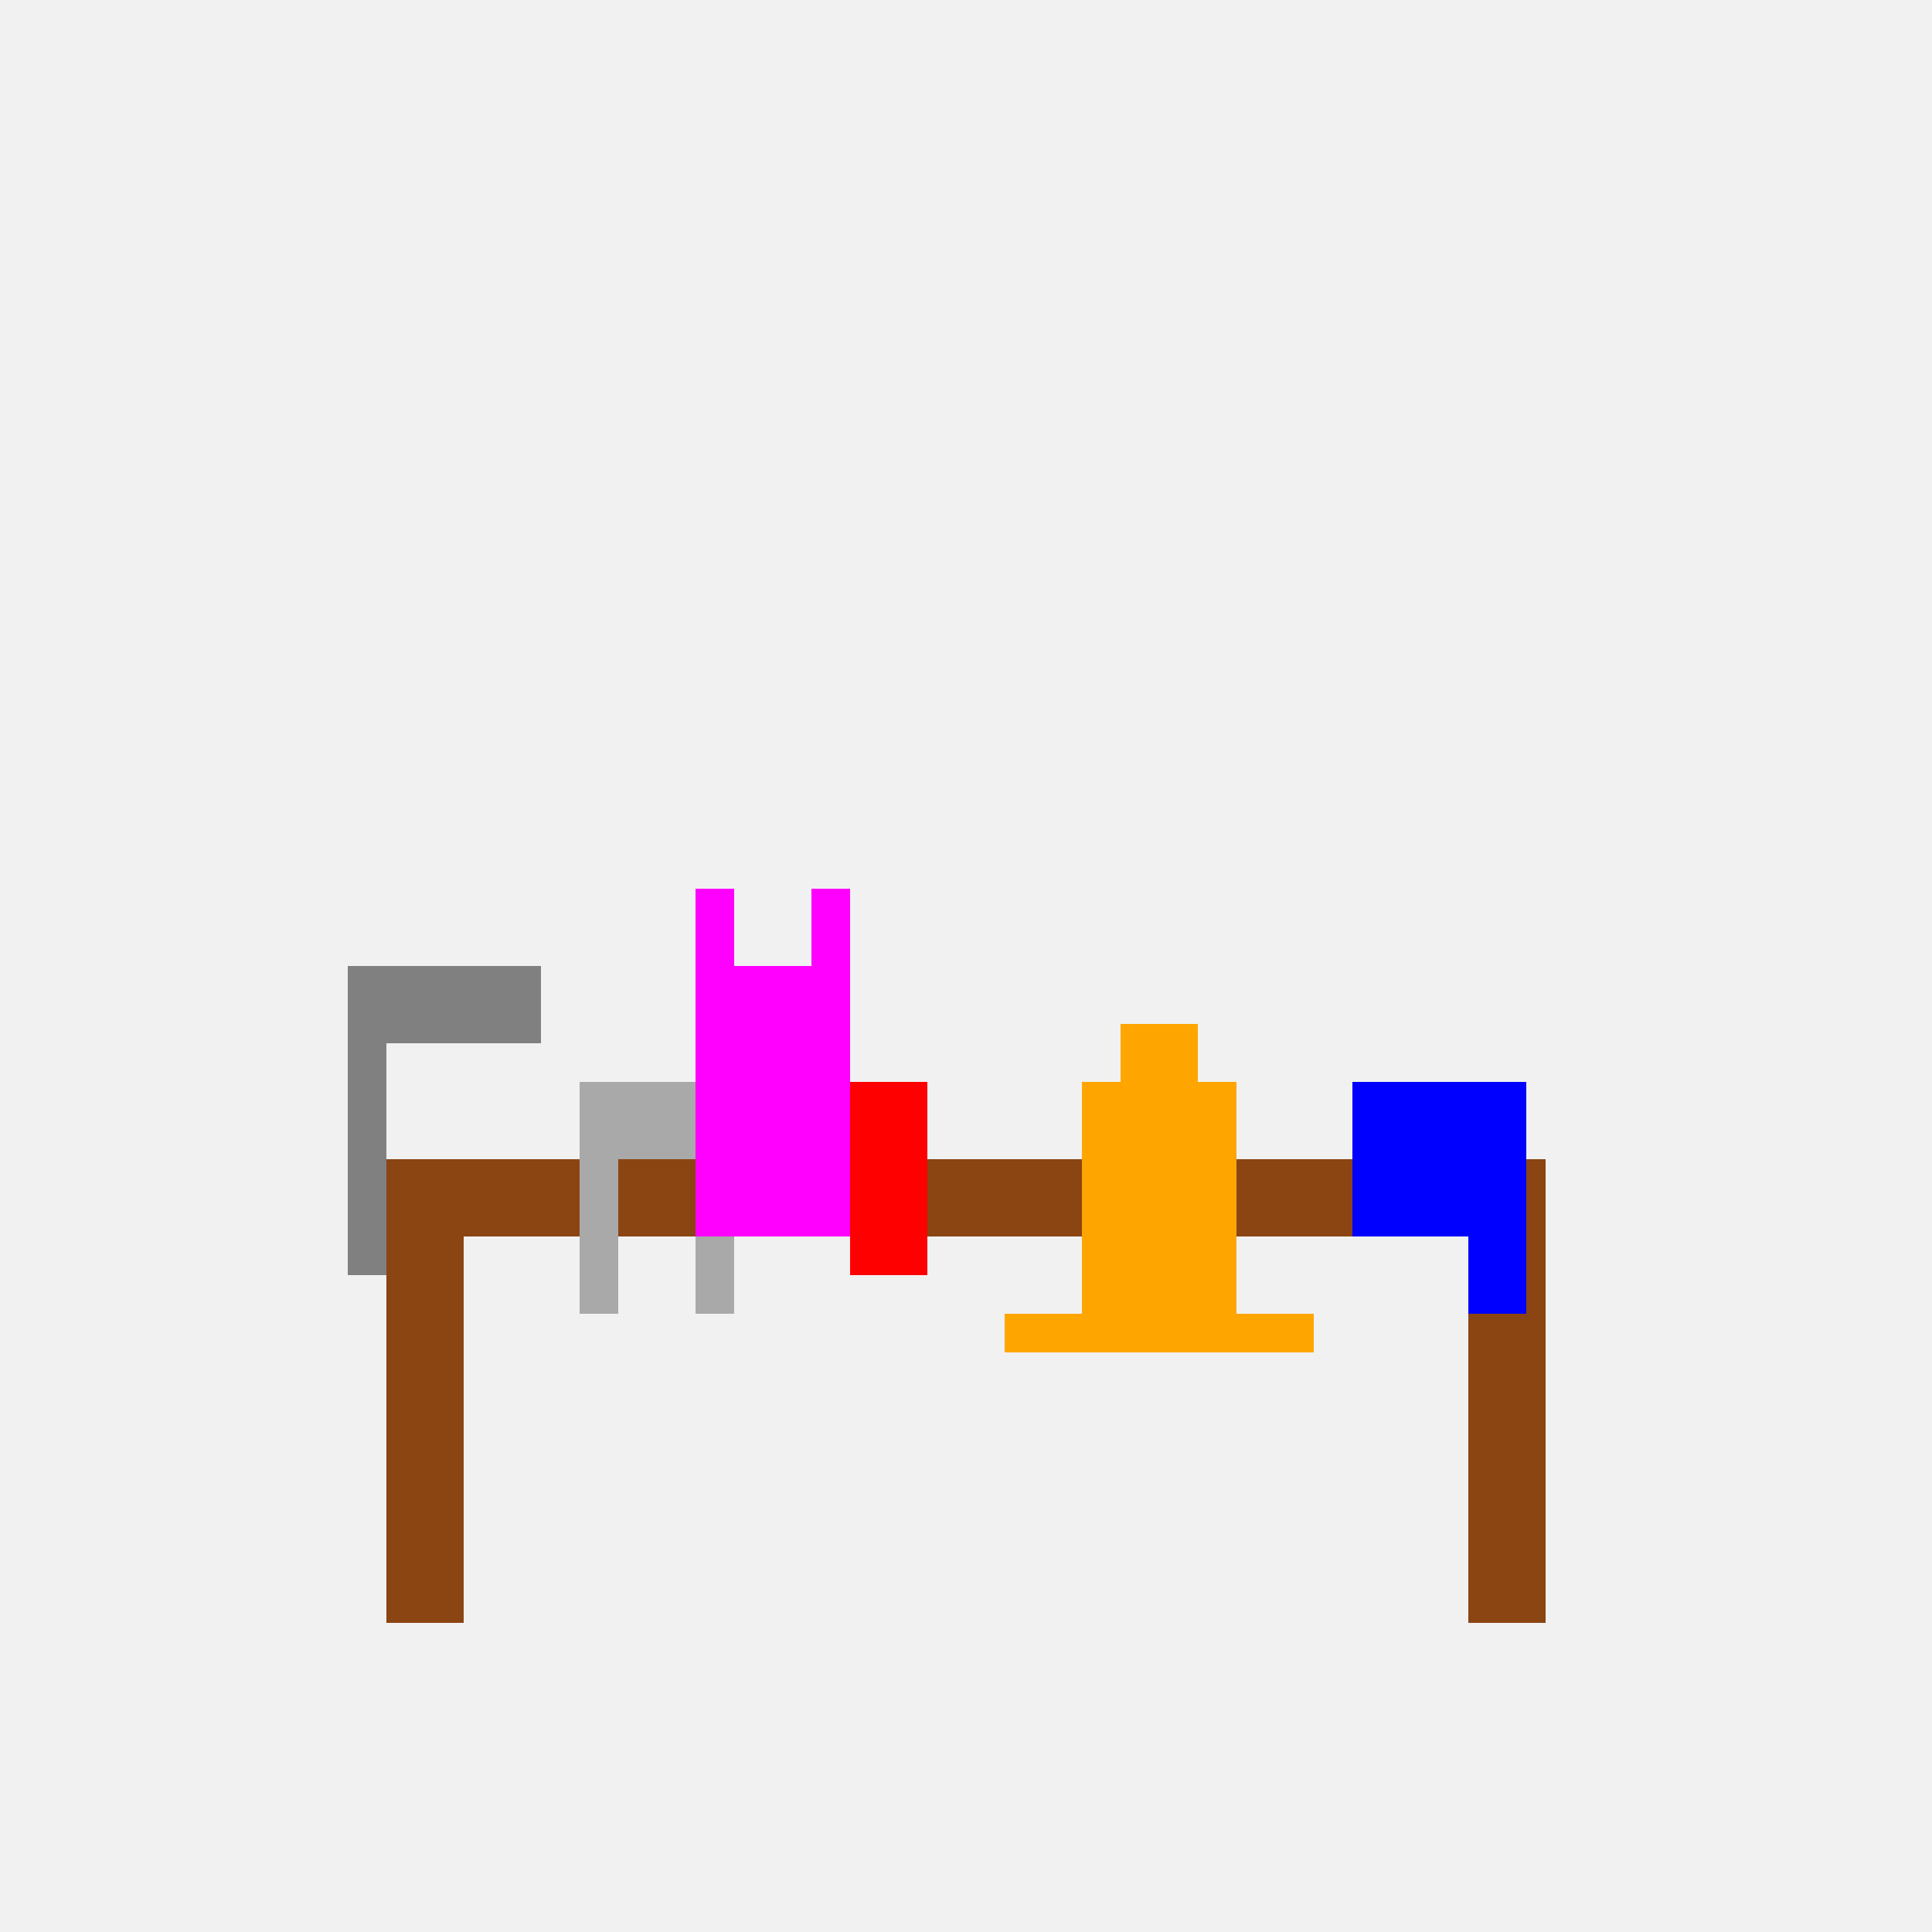 <!--

Generated by DrawGPT.
Free, open source, AI generated images in SVG, PNG, and HTML Canvas format.
https://drawgpt.ai

Created: 2023-09-27T04:22:29.819Z
Link: https://drawgpt.ai/prompt/90498/

-->
<svg xmlns="http://www.w3.org/2000/svg" xmlns:xlink="http://www.w3.org/1999/xlink" width="500" height="500"><defs/><g><rect fill="#F1F1F1" stroke="none" x="0" y="0" width="512" height="512"/><rect fill="#8B4513" stroke="none" x="100" y="300" width="300" height="20"/><rect fill="#8B4513" stroke="none" x="100" y="320" width="20" height="100"/><rect fill="#8B4513" stroke="none" x="380" y="320" width="20" height="100"/><rect fill="#A9A9A9" stroke="none" x="150" y="280" width="40" height="20"/><rect fill="#A9A9A9" stroke="none" x="150" y="300" width="10" height="40"/><rect fill="#A9A9A9" stroke="none" x="180" y="300" width="10" height="40"/><rect fill="#FF0000" stroke="none" x="220" y="280" width="20" height="50"/><rect fill="#FFA500" stroke="none" x="280" y="280" width="40" height="60"/><rect fill="#FFA500" stroke="none" x="260" y="340" width="80" height="10"/><rect fill="#FFA500" stroke="none" x="290" y="265" width="20" height="15"/><rect fill="#0000FF" stroke="none" x="350" y="280" width="30" height="40"/><rect fill="#0000FF" stroke="none" x="380" y="280" width="15" height="60"/><rect fill="#808080" stroke="none" x="100" y="250" width="40" height="20"/><rect fill="#808080" stroke="none" x="90" y="250" width="10" height="80"/><rect fill="#FF00FF" stroke="none" x="180" y="250" width="40" height="70"/><rect fill="#FF00FF" stroke="none" x="180" y="230" width="10" height="20"/><rect fill="#FF00FF" stroke="none" x="210" y="230" width="10" height="20"/></g></svg>